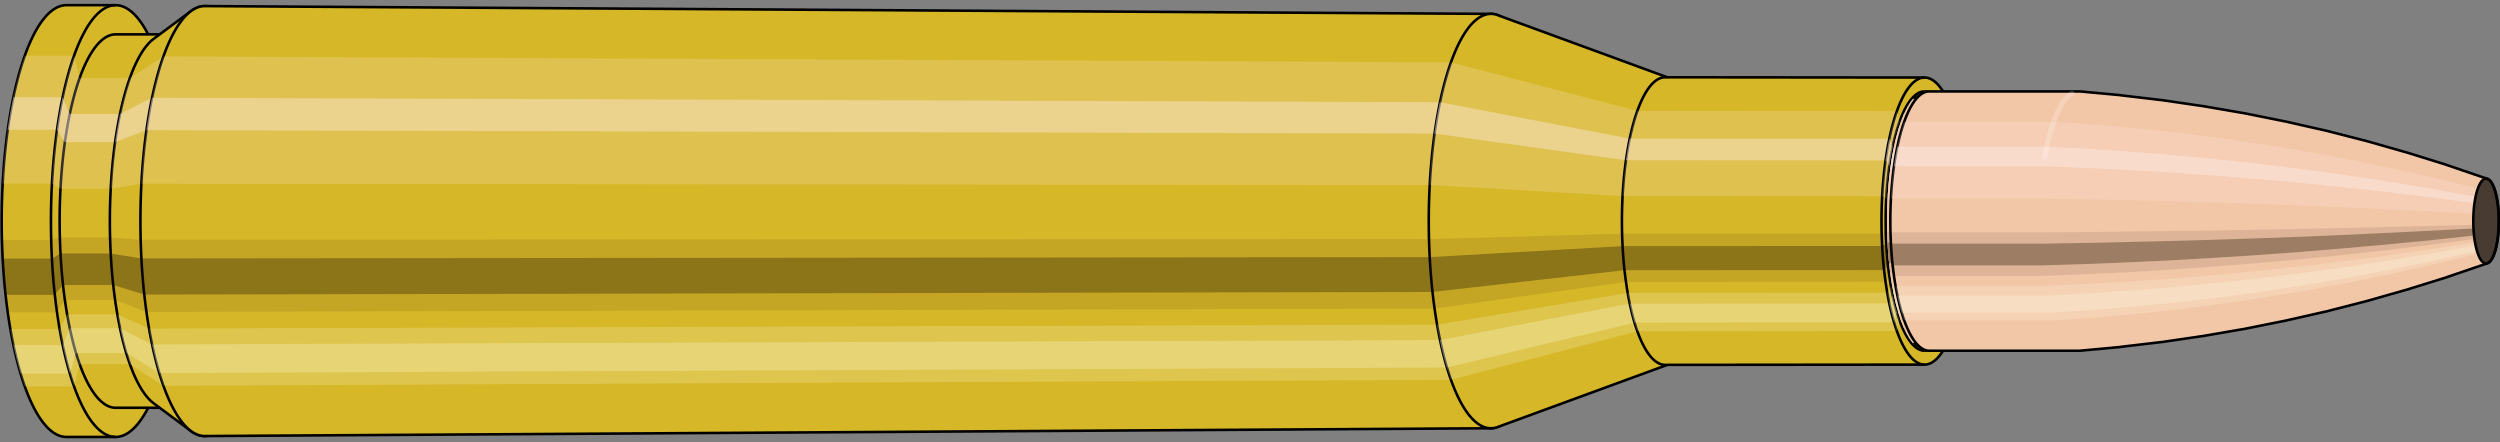 <svg viewBox="-0.512 -1.705 19.281 3.41" xmlns="http://www.w3.org/2000/svg" xmlns:xlink="http://www.w3.org/1999/xlink"><rect x="-0.512" y="-1.705" width="19.281" height="3.41" fill="#808080" stroke="none"/><defs><clipPath id="clip"><ellipse style="fill:white;stroke:none" cx="14.341"  cy="0"  rx="0.3"  ry="1"/><rect style="fill:white;" x="14.341"  y="-2"  width="100"  height="4"/></clipPath></defs><g id="calibersvg"><path style="fill:#d6b728;stroke:black;stroke-width:0.02;" d=" M 0 -1.665
 A 0.499 1.665 0 0 0 0 1.665

 L 0.38 1.665
 A 0.499 1.665 0 0 0 0.38 -1.665
 L 0 -1.665
 Z"/>
<path style="fill:#ffefef;opacity:0.2;" d=" M -0.321 -1.275
 A 0.499 1.665 0 0 0 -0.492 -0.289

 L -0.112 -0.289
 A 0.499 1.665 0 0 1 0.059 -1.275

 L -0.321 -1.275
 Z "/>
<path style="fill:#ffefef;opacity:0.4;" d=" M -0.409 -0.955
 A 0.499 1.665 0 0 0 -0.453 -0.704

 L -0.073 -0.704
 A 0.499 1.665 0 0 1 -0.029 -0.955

 L -0.409 -0.955
 Z "/>
<path style="fill:#201000;opacity:0.1;" d=" M -0.498 0.145
 A 0.499 1.665 0 0 0 -0.492 0.289

 L -0.112 0.289
 A 0.499 1.665 0 0 1 -0.118 0.145

 L -0.498 0.145
 Z "/>
<path style="fill:#201000;opacity:0.4;" d=" M -0.492 0.289
 A 0.499 1.665 0 0 0 -0.469 0.569

 L -0.089 0.569
 A 0.499 1.665 0 0 1 -0.112 0.289

 L -0.492 0.289
 Z "/>
<path style="fill:#201000;opacity:0.1;" d=" M -0.469 0.569
 A 0.499 1.665 0 0 0 -0.453 0.704

 L -0.073 0.704
 A 0.499 1.665 0 0 1 -0.089 0.569

 L -0.469 0.569
 Z "/>
<path style="fill:#ffffe8;opacity:0.2;" d=" M -0.433 0.833
 A 0.499 1.665 0 0 0 -0.409 0.955

 L -0.029 0.955
 A 0.499 1.665 0 0 1 -0.053 0.833

 L -0.433 0.833
 Z "/>
<path style="fill:#ffffe8;opacity:0.4;" d=" M -0.409 0.955
 A 0.499 1.665 0 0 0 -0.353 1.177

 L 0.027 1.177
 A 0.499 1.665 0 0 1 -0.029 0.955

 L -0.409 0.955
 Z "/>
<path style="fill:#ffffe8;opacity:0.2;" d=" M -0.353 1.177
 A 0.499 1.665 0 0 0 -0.321 1.275

 L 0.059 1.275
 A 0.499 1.665 0 0 1 0.027 1.177

 L -0.353 1.177
 Z "/>
<path style="fill:#d6b728;stroke:black;stroke-width:0.02;" d=" M 0.38 -1.44
 A 0.432 1.44 0 0 0 0.38 1.44

 L 0.768 1.44
 A 0.432 1.44 0 0 0 0.768 -1.44
 L 0.38 -1.44
 Z "/>
<path style="fill:none;stroke:black;stroke-width:0.02;" d=" M 0.38 -1.665
 A 0.499 1.665 0 0 0 0.38 1.665
"/>
<path style="fill:#ffefef;opacity:0.2;" d=" M 0.059 -1.275
 A 0.499 1.665 0 0 0 -0.112 -0.289

 L -0.046 -0.25
 L 0.343 -0.25
 A 0.432 1.44 0 0 1 0.49 -1.103

 L 0.102 -1.103
 L 0.059 -1.275
 Z "/>
<path style="fill:#ffefef;opacity:0.4;" d=" M -0.029 -0.955
 A 0.499 1.665 0 0 0 -0.073 -0.704

 L -0.012 -0.609
 L 0.376 -0.609
 A 0.432 1.44 0 0 1 0.414 -0.826

 L 0.026 -0.826
 L -0.029 -0.955
 Z "/>
<path style="fill:#201000;opacity:0.1;" d=" M -0.118 0.145
 A 0.499 1.665 0 0 0 -0.112 0.289

 L -0.046 0.25
 L 0.343 0.25
 A 0.432 1.44 0 0 1 0.338 0.126

 L -0.051 0.126
 L -0.118 0.145
 Z "/>
<path style="fill:#201000;opacity:0.4;" d=" M -0.112 0.289
 A 0.499 1.665 0 0 0 -0.089 0.569

 L -0.026 0.493
 L 0.362 0.493
 A 0.432 1.44 0 0 1 0.343 0.25

 L -0.046 0.25
 L -0.112 0.289
 Z "/>
<path style="fill:#201000;opacity:0.1;" d=" M -0.089 0.569
 A 0.499 1.665 0 0 0 -0.073 0.704

 L -0.012 0.609
 L 0.376 0.609
 A 0.432 1.44 0 0 1 0.362 0.493

 L -0.026 0.493
 L -0.089 0.569
 Z "/>
<path style="fill:#ffffe8;opacity:0.2;" d=" M -0.053 0.833
 A 0.499 1.665 0 0 0 -0.029 0.955

 L 0.026 0.826
 L 0.414 0.826
 A 0.432 1.44 0 0 1 0.394 0.72

 L 0.006 0.72
 L -0.053 0.833
 Z "/>
<path style="fill:#ffffe8;opacity:0.4;" d=" M -0.029 0.955
 A 0.499 1.665 0 0 0 0.027 1.177

 L 0.074 1.018
 L 0.463 1.018
 A 0.432 1.44 0 0 1 0.414 0.826

 L 0.026 0.826
 L -0.029 0.955
 Z "/>
<path style="fill:#ffffe8;opacity:0.2;" d=" M 0.027 1.177
 A 0.499 1.665 0 0 0 0.059 1.275

 L 0.102 1.103
 L 0.49 1.103
 A 0.432 1.44 0 0 1 0.463 1.018

 L 0.074 1.018
 L 0.027 1.177
 Z "/>
<path style="fill:#d6b728;stroke:black;stroke-width:0.02;" d=" M 0.674 -1.406
 A 0.432 1.44 0 0 0 0.674 1.406

 L 0.959 1.618
 A 0.497 1.658 0 1 0 0.959 -1.618
 L 0.674 -1.406
 Z "/>
<path style="fill:#ffefef;opacity:0.2;" d=" M 0.49 -1.103
 A 0.432 1.44 0 0 0 0.343 -0.25

 L 0.578 -0.288
 A 0.497 1.658 0 0 1 0.748 -1.27

 L 0.49 -1.103
 Z "/>
<path style="fill:#ffefef;opacity:0.4;" d=" M 0.414 -0.826
 A 0.432 1.44 0 0 0 0.376 -0.609

 L 0.617 -0.701
 A 0.497 1.658 0 0 1 0.66 -0.951

 L 0.414 -0.826
 Z "/>
<path style="fill:#201000;opacity:0.1;" d=" M 0.338 0.126
 A 0.432 1.44 0 0 0 0.343 0.25

 L 0.578 0.288
 A 0.497 1.658 0 0 1 0.572 0.144

 L 0.338 0.126
 Z "/>
<path style="fill:#201000;opacity:0.4;" d=" M 0.343 0.25
 A 0.432 1.44 0 0 0 0.362 0.493

 L 0.6 0.567
 A 0.497 1.658 0 0 1 0.578 0.288

 L 0.343 0.25
 Z "/>
<path style="fill:#201000;opacity:0.1;" d=" M 0.362 0.493
 A 0.432 1.44 0 0 0 0.376 0.609

 L 0.617 0.701
 A 0.497 1.658 0 0 1 0.6 0.567

 L 0.362 0.493
 Z "/>
<path style="fill:#ffffe8;opacity:0.2;" d=" M 0.394 0.72
 A 0.432 1.44 0 0 0 0.414 0.826

 L 0.66 0.951
 A 0.497 1.658 0 0 1 0.637 0.829

 L 0.394 0.72
 Z "/>
<path style="fill:#ffffe8;opacity:0.4;" d=" M 0.414 0.826
 A 0.432 1.44 0 0 0 0.463 1.018

 L 0.716 1.172
 A 0.497 1.658 0 0 1 0.66 0.951

 L 0.414 0.826
 Z "/>
<path style="fill:#ffffe8;opacity:0.2;" d=" M 0.463 1.018
 A 0.432 1.44 0 0 0 0.49 1.103

 L 0.748 1.27
 A 0.497 1.658 0 0 1 0.716 1.172

 L 0.463 1.018
 Z "/>
<path style="fill:#d6b728;stroke:black;stroke-width:0.02;" d=" M 1.068 -1.658
 A 0.497 1.658 0 1 0 1.068 1.658

 L 10.986 1.598
 A 0.479 1.598 0 0 0 10.986 -1.598
 L 1.068 -1.658
 Z "/>
<path style="fill:#ffefef;opacity:0.2;" d=" M 0.748 -1.27
 A 0.497 1.658 0 0 0 0.578 -0.288

 L 10.513 -0.278
 A 0.479 1.598 0 0 1 10.677 -1.224

 L 0.748 -1.27
 Z "/>
<path style="fill:#ffefef;opacity:0.4;" d=" M 0.66 -0.951
 A 0.497 1.658 0 0 0 0.617 -0.701

 L 10.55 -0.675
 A 0.479 1.598 0 0 1 10.592 -0.917

 L 0.66 -0.951
 Z "/>
<path style="fill:#201000;opacity:0.1;" d=" M 0.572 0.144
 A 0.497 1.658 0 0 0 0.578 0.288

 L 10.513 0.278
 A 0.479 1.598 0 0 1 10.507 0.139

 L 0.572 0.144
 Z "/>
<path style="fill:#201000;opacity:0.4;" d=" M 0.578 0.288
 A 0.497 1.658 0 0 0 0.6 0.567

 L 10.534 0.547
 A 0.479 1.598 0 0 1 10.513 0.278

 L 0.578 0.288
 Z "/>
<path style="fill:#201000;opacity:0.1;" d=" M 0.6 0.567
 A 0.497 1.658 0 0 0 0.617 0.701

 L 10.55 0.675
 A 0.479 1.598 0 0 1 10.534 0.547

 L 0.6 0.567
 Z "/>
<path style="fill:#ffffe8;opacity:0.2;" d=" M 0.637 0.829
 A 0.497 1.658 0 0 0 0.66 0.951

 L 10.592 0.917
 A 0.479 1.598 0 0 1 10.569 0.799

 L 0.637 0.829
 Z "/>
<path style="fill:#ffffe8;opacity:0.4;" d=" M 0.66 0.951
 A 0.497 1.658 0 0 0 0.716 1.172

 L 10.646 1.13
 A 0.479 1.598 0 0 1 10.592 0.917

 L 0.66 0.951
 Z "/>
<path style="fill:#ffffe8;opacity:0.2;" d=" M 0.716 1.172
 A 0.497 1.658 0 0 0 0.748 1.27

 L 10.677 1.224
 A 0.479 1.598 0 0 1 10.646 1.13

 L 0.716 1.172
 Z "/>
<path style="fill:#d6b728;stroke:black;stroke-width:0.02;" d=" M 11.037 -1.589
 A 0.479 1.598 0 1 0 11.037 1.589

 L 12.366 1.102
 A 0.333 1.109 0 0 0 12.366 -1.102
 L 11.037 -1.589
 Z "/>
<path style="fill:#ffefef;opacity:0.2;" d=" M 10.677 -1.224
 A 0.479 1.598 0 0 0 10.513 -0.278

 L 12.002 -0.193
 A 0.333 1.109 0 0 1 12.116 -0.85

 L 10.677 -1.224
 Z "/>
<path style="fill:#ffefef;opacity:0.4;" d=" M 10.592 -0.917
 A 0.479 1.598 0 0 0 10.55 -0.675

 L 12.028 -0.469
 A 0.333 1.109 0 0 1 12.057 -0.636

 L 10.592 -0.917
 Z "/>
<path style="fill:#201000;opacity:0.1;" d=" M 10.507 0.139
 A 0.479 1.598 0 0 0 10.513 0.278

 L 12.002 0.193
 A 0.333 1.109 0 0 1 11.998 0.097

 L 10.507 0.139
 Z "/>
<path style="fill:#201000;opacity:0.4;" d=" M 10.513 0.278
 A 0.479 1.598 0 0 0 10.534 0.547

 L 12.017 0.379
 A 0.333 1.109 0 0 1 12.002 0.193

 L 10.513 0.278
 Z "/>
<path style="fill:#201000;opacity:0.1;" d=" M 10.534 0.547
 A 0.479 1.598 0 0 0 10.55 0.675

 L 12.028 0.469
 A 0.333 1.109 0 0 1 12.017 0.379

 L 10.534 0.547
 Z "/>
<path style="fill:#ffffe8;opacity:0.2;" d=" M 10.569 0.799
 A 0.479 1.598 0 0 0 10.592 0.917

 L 12.057 0.636
 A 0.333 1.109 0 0 1 12.041 0.554

 L 10.569 0.799
 Z "/>
<path style="fill:#ffffe8;opacity:0.4;" d=" M 10.592 0.917
 A 0.479 1.598 0 0 0 10.646 1.13

 L 12.094 0.784
 A 0.333 1.109 0 0 1 12.057 0.636

 L 10.592 0.917
 Z "/>
<path style="fill:#ffffe8;opacity:0.2;" d=" M 10.646 1.13
 A 0.479 1.598 0 0 0 10.677 1.224

 L 12.116 0.85
 A 0.333 1.109 0 0 1 12.094 0.784

 L 10.646 1.13
 Z "/>
<path style="fill:#d6b728;stroke:black;stroke-width:0.02;" d=" M 12.33 -1.109
 A 0.333 1.109 0 1 0 12.33 1.109

 L 14.331 1.107
 A 0.332 1.107 0 0 0 14.331 -1.107
 L 12.33 -1.109
 Z "/>
<path style="fill:#ffefef;opacity:0.2;" d=" M 12.116 -0.85
 A 0.333 1.109 0 0 0 12.002 -0.193

 L 14.004 -0.192
 A 0.332 1.107 0 0 1 14.118 -0.848

 L 12.116 -0.85
 Z "/>
<path style="fill:#ffefef;opacity:0.4;" d=" M 12.057 -0.636
 A 0.333 1.109 0 0 0 12.028 -0.469

 L 14.03 -0.468
 A 0.332 1.107 0 0 1 14.059 -0.635

 L 12.057 -0.636
 Z "/>
<path style="fill:#201000;opacity:0.1;" d=" M 11.998 0.097
 A 0.333 1.109 0 0 0 12.002 0.193

 L 14.004 0.192
 A 0.332 1.107 0 0 1 14.001 0.096

 L 11.998 0.097
 Z "/>
<path style="fill:#201000;opacity:0.4;" d=" M 12.002 0.193
 A 0.333 1.109 0 0 0 12.017 0.379

 L 14.019 0.378
 A 0.332 1.107 0 0 1 14.004 0.192

 L 12.002 0.193
 Z "/>
<path style="fill:#201000;opacity:0.1;" d=" M 12.017 0.379
 A 0.333 1.109 0 0 0 12.028 0.469

 L 14.03 0.468
 A 0.332 1.107 0 0 1 14.019 0.378

 L 12.017 0.379
 Z "/>
<path style="fill:#ffffe8;opacity:0.2;" d=" M 12.041 0.554
 A 0.333 1.109 0 0 0 12.057 0.636

 L 14.059 0.635
 A 0.332 1.107 0 0 1 14.044 0.553

 L 12.041 0.554
 Z "/>
<path style="fill:#ffffe8;opacity:0.4;" d=" M 12.057 0.636
 A 0.333 1.109 0 0 0 12.094 0.784

 L 14.097 0.782
 A 0.332 1.107 0 0 1 14.059 0.635

 L 12.057 0.636
 Z "/>
<path style="fill:#ffffe8;opacity:0.2;" d=" M 12.094 0.784
 A 0.333 1.109 0 0 0 12.116 0.85

 L 14.118 0.848
 A 0.332 1.107 0 0 1 14.097 0.782

 L 12.094 0.784
 Z "/>
<ellipse style="fill:black;opacity:0.7;" cx="14.331"  cy="0"  rx="0.3"  ry="1"/>
<path style="fill:none;stroke:black;stroke-width:0.02" d=" M 14.331 1
 A 0.3 1 0 0 0 14.331 -1
"/>
<path style="fill:none;stroke:black;stroke-width:0.02;" d=" M 14.331 -1.107
 A 0.332 1.107 0 0 0 14.331 1.107
"/>
<path style="fill:none;stroke:black;stroke-width:0.02;" d=" M 14.331 -1
 A 0.3 1 0 0 0 14.331 1
"/>
<path style="fill:#ffefef;opacity:0.2;" d=" M 14.118 -0.848
 A 0.332 1.107 0 0 0 14.004 -0.192

 L 14.036 -0.174
 A 0.3 1 0 0 1 14.138 -0.766

 L 14.118 -0.848
 Z "/>
<path style="fill:#ffefef;opacity:0.4;" d=" M 14.059 -0.635
 A 0.332 1.107 0 0 0 14.03 -0.468

 L 14.059 -0.423
 A 0.3 1 0 0 1 14.085 -0.574

 L 14.059 -0.635
 Z "/>
<path style="fill:#201000;opacity:0.1;" d=" M 14.001 0.096
 A 0.332 1.107 0 0 0 14.004 0.192

 L 14.036 0.174
 A 0.3 1 0 0 1 14.032 0.087

 L 14.001 0.096
 Z "/>
<path style="fill:#201000;opacity:0.4;" d=" M 14.004 0.192
 A 0.332 1.107 0 0 0 14.019 0.378

 L 14.049 0.342
 A 0.3 1 0 0 1 14.036 0.174

 L 14.004 0.192
 Z "/>
<path style="fill:#201000;opacity:0.1;" d=" M 14.019 0.378
 A 0.332 1.107 0 0 0 14.03 0.468

 L 14.059 0.423
 A 0.3 1 0 0 1 14.049 0.342

 L 14.019 0.378
 Z "/>
<path style="fill:#ffffe8;opacity:0.2;" d=" M 14.044 0.553
 A 0.332 1.107 0 0 0 14.059 0.635

 L 14.085 0.574
 A 0.3 1 0 0 1 14.072 0.5

 L 14.044 0.553
 Z "/>
<path style="fill:#ffffe8;opacity:0.4;" d=" M 14.059 0.635
 A 0.332 1.107 0 0 0 14.097 0.782

 L 14.119 0.707
 A 0.3 1 0 0 1 14.085 0.574

 L 14.059 0.635
 Z "/>
<path style="fill:#ffffe8;opacity:0.2;" d=" M 14.097 0.782
 A 0.332 1.107 0 0 0 14.118 0.848

 L 14.138 0.766
 A 0.3 1 0 0 1 14.119 0.707

 L 14.097 0.782
 Z "/>
</g><g clip-path="url(#clip)"><g id="bulletsvg" transform="translate(11.993 0)"><path style="fill:#f2c7a7;stroke:black;stroke-width:0.02;" d=" M -0.049 -0.908
 A 0.277 0.922 0 0 0 -0.049 0.908

 L 0.081 0.985
 A 0.3 1 0 1 0 0.081 -0.985
 L -0.049 -0.908
 Z"/>
<path style="fill:#ffefef;opacity:0.2;" d=" M -0.178 -0.706
 A 0.277 0.922 0 0 0 -0.272 -0.16

 L -0.162 -0.174
 A 0.3 1 0 0 1 -0.059 -0.766

 L -0.178 -0.706
 Z "/>
<path style="fill:#ffefef;opacity:0.4;" d=" M -0.227 -0.529
 A 0.277 0.922 0 0 0 -0.251 -0.39

 L -0.139 -0.423
 A 0.3 1 0 0 1 -0.112 -0.574

 L -0.227 -0.529
 Z "/>
<path style="fill:#201000;opacity:0.1;" d=" M -0.276 0.08
 A 0.277 0.922 0 0 0 -0.272 0.16

 L -0.162 0.174
 A 0.3 1 0 0 1 -0.166 0.087

 L -0.276 0.08
 Z "/>
<path style="fill:#201000;opacity:0.4;" d=" M -0.272 0.16
 A 0.277 0.922 0 0 0 -0.26 0.315

 L -0.149 0.342
 A 0.3 1 0 0 1 -0.162 0.174

 L -0.272 0.16
 Z "/>
<path style="fill:#201000;opacity:0.1;" d=" M -0.26 0.315
 A 0.277 0.922 0 0 0 -0.251 0.39

 L -0.139 0.423
 A 0.3 1 0 0 1 -0.149 0.342

 L -0.26 0.315
 Z "/>
<path style="fill:#ffffe8;opacity:0.2;" d=" M -0.239 0.461
 A 0.277 0.922 0 0 0 -0.227 0.529

 L -0.112 0.574
 A 0.3 1 0 0 1 -0.127 0.5

 L -0.239 0.461
 Z "/>
<path style="fill:#ffffe8;opacity:0.4;" d=" M -0.227 0.529
 A 0.277 0.922 0 0 0 -0.196 0.652

 L -0.079 0.707
 A 0.3 1 0 0 1 -0.112 0.574

 L -0.227 0.529
 Z "/>
<path style="fill:#ffffe8;opacity:0.2;" d=" M -0.196 0.652
 A 0.277 0.922 0 0 0 -0.178 0.706

 L -0.059 0.766
 A 0.3 1 0 0 1 -0.079 0.707

 L -0.196 0.652
 Z "/>
<path style="fill:#f2c7a7;stroke:black;stroke-width:0.02;" d=" M 0.133 -1
 A 0.3 1 0 0 0 0.133 1

 L 2.02 1
 A 0.3 1 0 0 0 2.02 -1
 L 0.133 -1
 Z "/>
<path style="fill:#ffefef;opacity:0.2;" d=" M -0.059 -0.766
 A 0.3 1 0 0 0 -0.162 -0.174

 L 1.725 -0.174
 A 0.3 1 0 0 1 1.827 -0.766

 L -0.059 -0.766
 Z "/>
<path style="fill:#ffefef;opacity:0.4;" d=" M -0.112 -0.574
 A 0.3 1 0 0 0 -0.139 -0.423

 L 1.748 -0.423
 A 0.3 1 0 0 1 1.775 -0.574

 L -0.112 -0.574
 Z "/>
<path style="fill:#201000;opacity:0.1;" d=" M -0.166 0.087
 A 0.3 1 0 0 0 -0.162 0.174

 L 1.725 0.174
 A 0.3 1 0 0 1 1.722 0.087

 L -0.166 0.087
 Z "/>
<path style="fill:#201000;opacity:0.4;" d=" M -0.162 0.174
 A 0.3 1 0 0 0 -0.149 0.342

 L 1.738 0.342
 A 0.3 1 0 0 1 1.725 0.174

 L -0.162 0.174
 Z "/>
<path style="fill:#201000;opacity:0.1;" d=" M -0.149 0.342
 A 0.3 1 0 0 0 -0.139 0.423

 L 1.748 0.423
 A 0.3 1 0 0 1 1.738 0.342

 L -0.149 0.342
 Z "/>
<path style="fill:#ffffe8;opacity:0.2;" d=" M -0.127 0.5
 A 0.3 1 0 0 0 -0.112 0.574

 L 1.775 0.574
 A 0.3 1 0 0 1 1.76 0.5

 L -0.127 0.5
 Z "/>
<path style="fill:#ffffe8;opacity:0.4;" d=" M -0.112 0.574
 A 0.3 1 0 0 0 -0.079 0.707

 L 1.808 0.707
 A 0.3 1 0 0 1 1.775 0.574

 L -0.112 0.574
 Z "/>
<path style="fill:#ffffe8;opacity:0.2;" d=" M -0.079 0.707
 A 0.3 1 0 0 0 -0.059 0.766

 L 1.827 0.766
 A 0.3 1 0 0 1 1.808 0.707

 L -0.079 0.707
 Z "/>
<path style="fill:#f2c7a7;stroke:black;stroke-width:0.02;" d=" M 2.02 -0.95
 A 0.285 0.95 0 0 0 2.02 0.95

 L 2.374 0.95
 A 0.285 0.95 0 0 0 2.374 -0.95
 L 2.02 -0.95
 Z "/>
<path style="fill:none;stroke:black;stroke-width:0.02;" d=" M 2.02 -1
 A 0.3 1 0 0 0 2.02 1
"/>
<path style="fill:#ffefef;opacity:0.2;" d=" M 1.827 -0.766
 A 0.3 1 0 0 0 1.725 -0.174

 L 1.74 -0.165
 L 2.093 -0.165
 A 0.285 0.95 0 0 1 2.191 -0.728

 L 1.837 -0.728
 L 1.827 -0.766
 Z "/>
<path style="fill:#ffefef;opacity:0.4;" d=" M 1.775 -0.574
 A 0.3 1 0 0 0 1.748 -0.423

 L 1.762 -0.402
 L 2.115 -0.402
 A 0.285 0.95 0 0 1 2.14 -0.545

 L 1.787 -0.545
 L 1.775 -0.574
 Z "/>
<path style="fill:#201000;opacity:0.1;" d=" M 1.722 0.087
 A 0.3 1 0 0 0 1.725 0.174

 L 1.74 0.165
 L 2.093 0.165
 A 0.285 0.95 0 0 1 2.09 0.083

 L 1.736 0.083
 L 1.722 0.087
 Z "/>
<path style="fill:#201000;opacity:0.4;" d=" M 1.725 0.174
 A 0.3 1 0 0 0 1.738 0.342

 L 1.752 0.325
 L 2.106 0.325
 A 0.285 0.95 0 0 1 2.093 0.165

 L 1.74 0.165
 L 1.725 0.174
 Z "/>
<path style="fill:#201000;opacity:0.1;" d=" M 1.738 0.342
 A 0.3 1 0 0 0 1.748 0.423

 L 1.762 0.402
 L 2.115 0.402
 A 0.285 0.95 0 0 1 2.106 0.325

 L 1.752 0.325
 L 1.738 0.342
 Z "/>
<path style="fill:#ffffe8;opacity:0.2;" d=" M 1.76 0.5
 A 0.3 1 0 0 0 1.775 0.574

 L 1.787 0.545
 L 2.14 0.545
 A 0.285 0.95 0 0 1 2.127 0.475

 L 1.774 0.475
 L 1.76 0.5
 Z "/>
<path style="fill:#ffffe8;opacity:0.4;" d=" M 1.775 0.574
 A 0.3 1 0 0 0 1.808 0.707

 L 1.819 0.672
 L 2.172 0.672
 A 0.285 0.95 0 0 1 2.14 0.545

 L 1.787 0.545
 L 1.775 0.574
 Z "/>
<path style="fill:#ffffe8;opacity:0.2;" d=" M 1.808 0.707
 A 0.3 1 0 0 0 1.827 0.766

 L 1.837 0.728
 L 2.191 0.728
 A 0.285 0.95 0 0 1 2.172 0.672

 L 1.819 0.672
 L 1.808 0.707
 Z "/>
<path style="fill:#f2c7a7;stroke:black;stroke-width:0.02;" d=" M 2.374 -1
 A 0.3 1 0 0 0 2.374 1

 L 3.527 1
 A 0.3 1 0 0 0 3.536 1
 L 3.849 0.971
 A 0.291 0.971 0 0 0 3.852 0.97
 L 4.165 0.933
 A 0.28 0.934 0 0 0 4.168 0.933
 L 4.481 0.887
 A 0.266 0.888 0 0 0 4.483 0.887
 L 4.796 0.833
 A 0.25 0.834 0 0 0 4.798 0.833
 L 5.111 0.77
 A 0.232 0.772 0 0 0 5.113 0.77
 L 5.426 0.699
 A 0.21 0.701 0 0 0 5.428 0.699
 L 5.74 0.619
 A 0.186 0.621 0 0 0 5.741 0.619
 L 6.053 0.53
 A 0.16 0.532 0 0 0 6.054 0.53
 L 6.366 0.433
 A 0.13 0.434 0 0 0 6.367 0.432
 L 6.678 0.326
 A 0.098 0.327 0 0 0 6.678 -0.326
 L 6.367 -0.432
 A 0.13 0.434 0 0 0 6.366 -0.433
 L 6.054 -0.53
 A 0.16 0.532 0 0 0 6.053 -0.53
 L 5.741 -0.619
 A 0.186 0.621 0 0 0 5.74 -0.619
 L 5.428 -0.699
 A 0.21 0.701 0 0 0 5.426 -0.699
 L 5.113 -0.77
 A 0.232 0.772 0 0 0 5.111 -0.77
 L 4.798 -0.833
 A 0.25 0.834 0 0 0 4.796 -0.833
 L 4.483 -0.887
 A 0.266 0.888 0 0 0 4.481 -0.887
 L 4.168 -0.933
 A 0.28 0.934 0 0 0 4.165 -0.933
 L 3.852 -0.97
 A 0.291 0.971 0 0 0 3.849 -0.971
 L 3.536 -1
 A 0.3 1 0 0 0 3.527 -1
 L 2.374 -1
 Z "/>
<path style="fill:#ffefef;opacity:0.2;" d=" M 2.181 -0.766
 A 0.3 1 0 0 0 2.078 -0.174

 L 3.232 -0.174
 L 3.554 -0.169
 L 3.88 -0.162
 L 4.207 -0.154
 L 4.537 -0.145
 L 4.87 -0.134
 L 5.205 -0.122
 L 5.542 -0.108
 L 5.882 -0.092
 L 6.225 -0.075
 L 6.571 -0.057
 A 0.098 0.327 0 0 1 6.605 -0.251

 L 6.27 -0.333
 L 5.937 -0.408
 L 5.606 -0.476
 L 5.276 -0.537
 L 4.949 -0.591
 L 4.623 -0.639
 L 4.298 -0.68
 L 3.975 -0.715
 L 3.654 -0.744
 L 3.334 -0.766
 L 2.181 -0.766
 Z "/>
<path style="fill:#ffefef;opacity:0.4;" d=" M 2.128 -0.574
 A 0.3 1 0 0 0 2.102 -0.423

 L 3.255 -0.423
 L 3.577 -0.41
 L 3.901 -0.395
 L 4.228 -0.375
 L 4.557 -0.352
 L 4.888 -0.326
 L 5.221 -0.296
 L 5.557 -0.262
 L 5.895 -0.225
 L 6.236 -0.184
 L 6.579 -0.138
 A 0.098 0.327 0 0 1 6.587 -0.188

 L 6.247 -0.249
 L 5.909 -0.305
 L 5.573 -0.356
 L 5.239 -0.402
 L 4.908 -0.443
 L 4.578 -0.478
 L 4.251 -0.509
 L 3.926 -0.535
 L 3.603 -0.557
 L 3.281 -0.574
 L 2.128 -0.574
 Z "/>
<path style="fill:#201000;opacity:0.1;" d=" M 2.075 0.087
 A 0.3 1 0 0 0 2.078 0.174

 L 3.232 0.174
 L 3.554 0.169
 L 3.88 0.162
 L 4.207 0.154
 L 4.537 0.145
 L 4.87 0.134
 L 5.205 0.122
 L 5.542 0.108
 L 5.882 0.092
 L 6.225 0.075
 L 6.571 0.057
 A 0.098 0.327 0 0 1 6.57 0.029

 L 6.224 0.038
 L 5.88 0.046
 L 5.54 0.054
 L 5.202 0.061
 L 4.867 0.067
 L 4.534 0.073
 L 4.204 0.077
 L 3.876 0.081
 L 3.551 0.085
 L 3.228 0.087
 L 2.075 0.087
 Z "/>
<path style="fill:#201000;opacity:0.4;" d=" M 2.078 0.174
 A 0.3 1 0 0 0 2.092 0.342

 L 3.245 0.342
 L 3.568 0.332
 L 3.892 0.319
 L 4.219 0.304
 L 4.548 0.285
 L 4.88 0.264
 L 5.214 0.24
 L 5.551 0.212
 L 5.89 0.182
 L 6.231 0.149
 L 6.575 0.112
 A 0.098 0.327 0 0 1 6.571 0.057

 L 6.225 0.075
 L 5.882 0.092
 L 5.542 0.108
 L 5.205 0.122
 L 4.87 0.134
 L 4.537 0.145
 L 4.207 0.154
 L 3.88 0.162
 L 3.554 0.169
 L 3.232 0.174
 L 2.078 0.174
 Z "/>
<path style="fill:#201000;opacity:0.1;" d=" M 2.092 0.342
 A 0.3 1 0 0 0 2.102 0.423

 L 3.255 0.423
 L 3.577 0.41
 L 3.901 0.395
 L 4.228 0.375
 L 4.557 0.352
 L 4.888 0.326
 L 5.221 0.296
 L 5.557 0.262
 L 5.895 0.225
 L 6.236 0.184
 L 6.579 0.138
 A 0.098 0.327 0 0 1 6.575 0.112

 L 6.231 0.149
 L 5.89 0.182
 L 5.551 0.212
 L 5.214 0.24
 L 4.88 0.264
 L 4.548 0.285
 L 4.219 0.304
 L 3.892 0.319
 L 3.568 0.332
 L 3.245 0.342
 L 2.092 0.342
 Z "/>
<path style="fill:#ffffe8;opacity:0.2;" d=" M 2.114 0.5
 A 0.3 1 0 0 0 2.128 0.574

 L 3.281 0.574
 L 3.603 0.557
 L 3.926 0.535
 L 4.251 0.509
 L 4.578 0.478
 L 4.908 0.443
 L 5.239 0.402
 L 5.573 0.356
 L 5.909 0.305
 L 6.247 0.249
 L 6.587 0.188
 A 0.098 0.327 0 0 1 6.583 0.164

 L 6.241 0.217
 L 5.901 0.266
 L 5.564 0.31
 L 5.229 0.35
 L 4.897 0.386
 L 4.567 0.417
 L 4.239 0.444
 L 3.913 0.467
 L 3.589 0.485
 L 3.267 0.5
 L 2.114 0.5
 Z "/>
<path style="fill:#ffffe8;opacity:0.4;" d=" M 2.128 0.574
 A 0.3 1 0 0 0 2.162 0.707

 L 3.315 0.707
 L 3.635 0.686
 L 3.957 0.66
 L 4.281 0.628
 L 4.606 0.59
 L 4.934 0.546
 L 5.263 0.495
 L 5.594 0.439
 L 5.927 0.376
 L 6.261 0.307
 L 6.598 0.231
 A 0.098 0.327 0 0 1 6.587 0.188

 L 6.247 0.249
 L 5.909 0.305
 L 5.573 0.356
 L 5.239 0.402
 L 4.908 0.443
 L 4.578 0.478
 L 4.251 0.509
 L 3.926 0.535
 L 3.603 0.557
 L 3.281 0.574
 L 2.128 0.574
 Z "/>
<path style="fill:#ffffe8;opacity:0.2;" d=" M 2.162 0.707
 A 0.3 1 0 0 0 2.181 0.766

 L 3.334 0.766
 L 3.654 0.744
 L 3.975 0.715
 L 4.298 0.68
 L 4.623 0.639
 L 4.949 0.591
 L 5.276 0.537
 L 5.606 0.476
 L 5.937 0.408
 L 6.27 0.333
 L 6.605 0.251
 A 0.098 0.327 0 0 1 6.598 0.231

 L 6.261 0.307
 L 5.927 0.376
 L 5.594 0.439
 L 5.263 0.495
 L 4.934 0.546
 L 4.606 0.59
 L 4.281 0.628
 L 3.957 0.66
 L 3.635 0.686
 L 3.315 0.707
 L 2.162 0.707
 Z "/>
<ellipse style="fill:black;opacity:0.7;" cx="6.668"  cy="0"  rx="0.098"  ry="0.327"/>
<path style="fill:none;stroke:black;stroke-width:0.02" d=" M 6.668 0.327
 A 0.098 0.327 0 0 0 6.668 -0.327
"/>
<path style="fill:none;stroke:black;stroke-width:0.02;" d=" M 6.668 -0.327
 A 0.098 0.327 0 0 0 6.668 0.327
"/>
<path style="fill:#ffefef;opacity:0.2;" d=" M 6.605 -0.251
 A 0.098 0.327 0 0 0 6.571 -0.057

 A 0.098 0.327 0 0 1 6.605 -0.251

 Z "/>
<path style="fill:#ffefef;opacity:0.4;" d=" M 6.587 -0.188
 A 0.098 0.327 0 0 0 6.579 -0.138

 A 0.098 0.327 0 0 1 6.587 -0.188

 Z "/>
<path style="fill:#201000;opacity:0.1;" d=" M 6.57 0.029
 A 0.098 0.327 0 0 0 6.571 0.057

 A 0.098 0.327 0 0 1 6.57 0.029

 Z "/>
<path style="fill:#201000;opacity:0.4;" d=" M 6.571 0.057
 A 0.098 0.327 0 0 0 6.575 0.112

 A 0.098 0.327 0 0 1 6.571 0.057

 Z "/>
<path style="fill:#201000;opacity:0.1;" d=" M 6.575 0.112
 A 0.098 0.327 0 0 0 6.579 0.138

 A 0.098 0.327 0 0 1 6.575 0.112

 Z "/>
<path style="fill:#ffffe8;opacity:0.2;" d=" M 6.583 0.164
 A 0.098 0.327 0 0 0 6.587 0.188

 A 0.098 0.327 0 0 1 6.583 0.164

 Z "/>
<path style="fill:#ffffe8;opacity:0.4;" d=" M 6.587 0.188
 A 0.098 0.327 0 0 0 6.598 0.231

 A 0.098 0.327 0 0 1 6.587 0.188

 Z "/>
<path style="fill:#ffffe8;opacity:0.2;" d=" M 6.598 0.231
 A 0.098 0.327 0 0 0 6.605 0.251

 A 0.098 0.327 0 0 1 6.598 0.231

 Z "/>
<path style="fill:none;stroke:white;stroke-width:0.04;opacity:0.2;stroke-linecap:round" d=" M 3.475 -0.985
 A 0.3 1 0 0 0 3.267 -0.5
"/>
</g></g></svg>